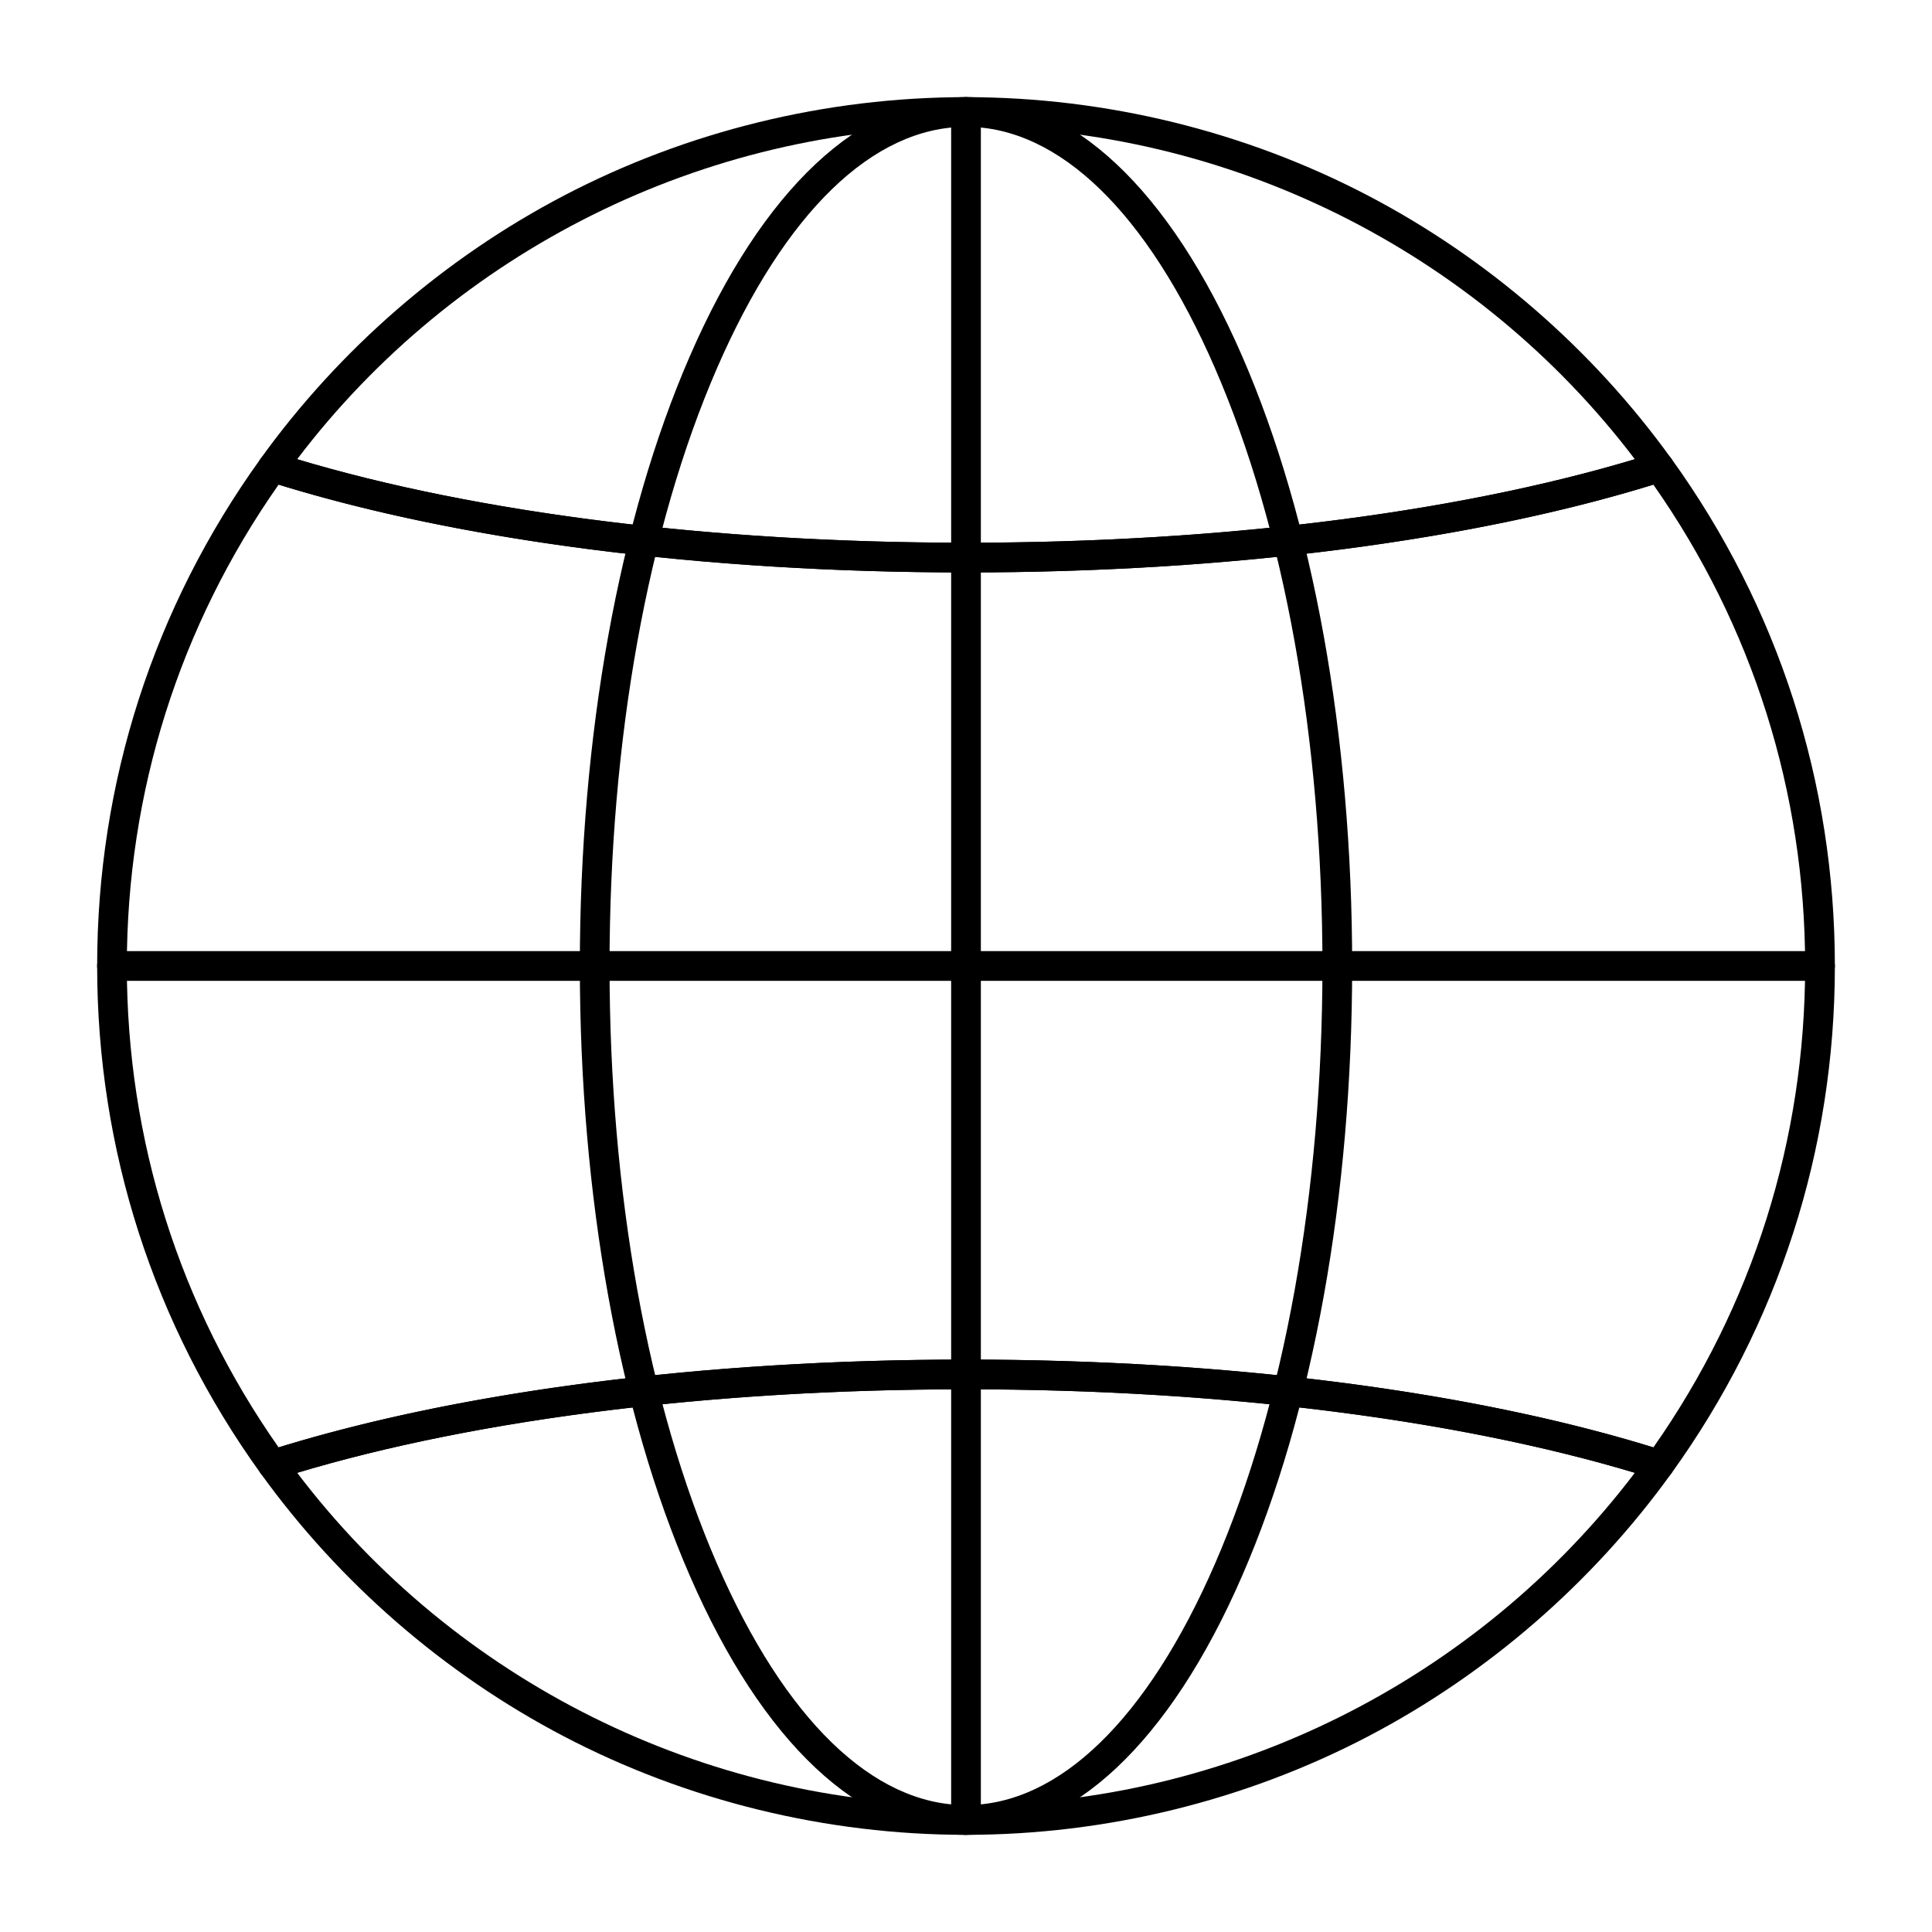 <?xml version="1.0" encoding="UTF-8"?>
<!-- Uploaded to: ICON Repo, www.svgrepo.com, Generator: ICON Repo Mixer Tools -->
<svg fill="#000000" width="800px" height="800px" version="1.1" viewBox="144 144 512 512" xmlns="http://www.w3.org/2000/svg">
 <g>
  <path d="m400 630.25c-27.949 0-53.941-24.383-73.188-68.656-18.797-43.227-29.148-100.62-29.148-161.6s10.352-118.37 29.148-161.6c19.246-44.273 45.238-68.656 73.188-68.656s53.941 24.383 73.188 68.656c18.797 43.227 29.148 100.62 29.148 161.6s-10.352 118.37-29.148 161.6c-19.25 44.273-45.242 68.652-73.188 68.652zm0-452.64c-24.621 0-48.047 22.699-65.969 63.922-18.379 42.262-28.496 98.539-28.496 158.46 0 59.922 10.121 116.2 28.496 158.46 17.918 41.219 41.348 63.918 65.969 63.918s48.047-22.699 65.969-63.922c18.375-42.262 28.492-98.539 28.492-158.46 0-59.926-10.121-116.2-28.496-158.46-17.918-41.219-41.348-63.922-65.965-63.922z"/>
  <path d="m216.29 536.12c-1.242 0-2.438-0.59-3.195-1.633-28.359-39.352-43.348-85.852-43.348-134.48s14.988-95.137 43.348-134.48c0.996-1.379 2.766-1.965 4.383-1.449 48.262 15.32 113.08 23.754 182.53 23.754 69.441 0 134.27-8.438 182.52-23.758 1.617-0.512 3.391 0.07 4.383 1.449 28.359 39.348 43.348 85.852 43.348 134.49 0 48.633-14.988 95.137-43.348 134.48-0.996 1.379-2.769 1.965-4.383 1.449-48.262-15.32-113.08-23.758-182.52-23.758s-134.27 8.438-182.52 23.758c-0.395 0.121-0.793 0.184-1.191 0.184zm183.71-31.812c68.926 0 133.46 8.254 182.16 23.27 26.32-37.508 40.219-81.555 40.219-127.57 0-46.023-13.898-90.07-40.223-127.57-48.699 15.012-113.23 23.266-182.16 23.266s-133.46-8.254-182.16-23.27c-26.324 37.504-40.223 81.551-40.223 127.57s13.898 90.07 40.223 127.57c48.703-15.012 113.24-23.266 182.16-23.266z"/>
  <path d="m400 295.7c-70.23 0-135.9-8.57-184.91-24.125-1.203-0.383-2.148-1.316-2.547-2.516-0.395-1.199-0.195-2.516 0.543-3.539 20.906-29.008 48.664-53.09 80.266-69.637 32.66-17.098 69.535-26.137 106.64-26.137s73.984 9.039 106.64 26.137c31.602 16.547 59.359 40.625 80.266 69.637 0.738 1.023 0.941 2.34 0.543 3.539-0.398 1.199-1.344 2.133-2.547 2.516-49.008 15.555-114.68 24.125-184.9 24.125zm-177.25-30.004c47.656 14.289 110.3 22.129 177.25 22.129 66.941 0 129.59-7.84 177.25-22.129-41.953-55.25-107.8-88.078-177.25-88.078-69.453 0-135.3 32.828-177.25 88.078z"/>
  <path d="m400 630.25c-37.109 0-73.984-9.039-106.64-26.137-31.602-16.547-59.359-40.625-80.266-69.637-0.738-1.023-0.941-2.34-0.543-3.539 0.398-1.199 1.344-2.137 2.547-2.516 49.004-15.555 114.67-24.121 184.9-24.121 70.227 0 135.89 8.566 184.91 24.125 1.203 0.383 2.148 1.32 2.547 2.516 0.395 1.199 0.195 2.516-0.543 3.539-20.91 29.008-48.664 53.09-80.266 69.637-32.66 17.094-69.539 26.133-106.64 26.133zm-177.25-95.949c41.953 55.254 107.8 88.078 177.25 88.078 69.449 0 135.3-32.828 177.25-88.078-47.656-14.289-110.31-22.129-177.25-22.129-66.941 0-129.59 7.84-177.25 22.129z"/>
  <path d="m626.32 403.93h-452.64c-2.172 0-3.938-1.762-3.938-3.938 0-2.172 1.762-3.938 3.938-3.938h452.64c2.172 0 3.938 1.762 3.938 3.938-0.004 2.176-1.766 3.938-3.938 3.938z"/>
  <path d="m400 630.25c-2.172 0-3.938-1.762-3.938-3.938v-452.64c0-2.172 1.762-3.938 3.938-3.938 2.172 0 3.938 1.762 3.938 3.938v452.64c-0.004 2.172-1.766 3.934-3.938 3.934z"/>
 </g>
</svg>